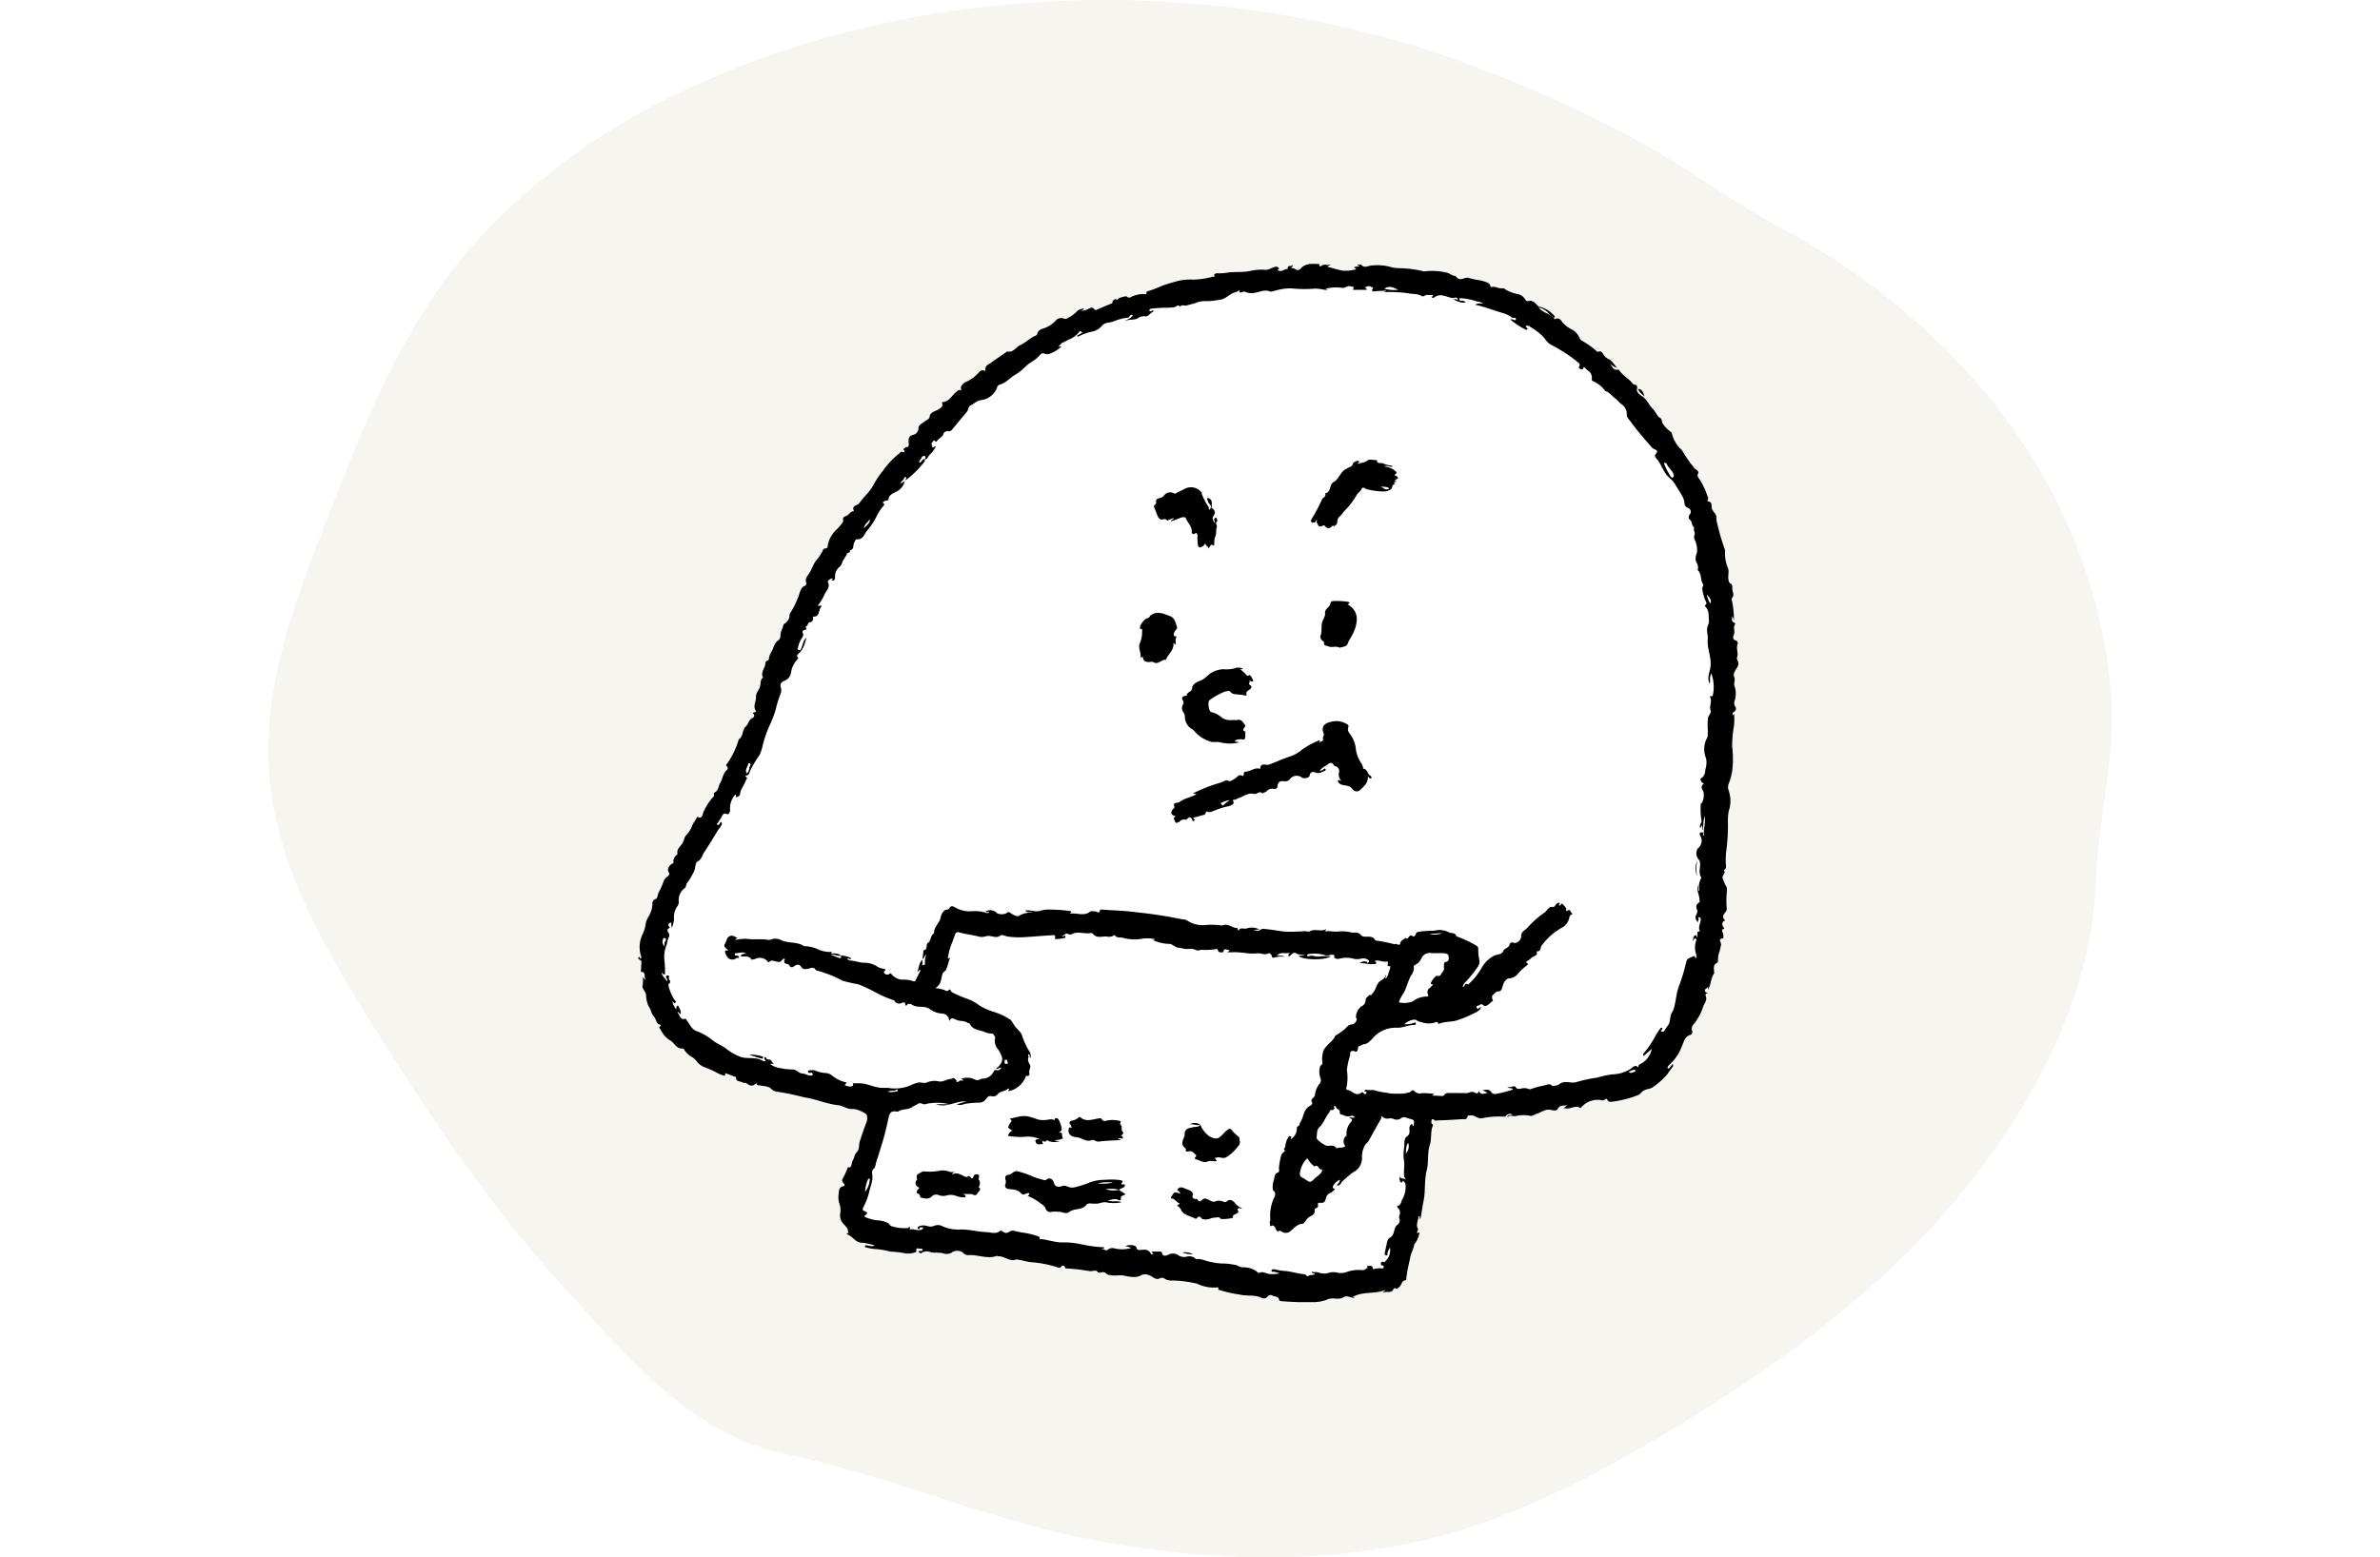 <svg xmlns="http://www.w3.org/2000/svg" xmlns:xlink="http://www.w3.org/1999/xlink" width="275" height="180" viewBox="0 0 275 180">
  <defs>
    <clipPath id="clip-path">
      <rect id="長方形_33" data-name="長方形 33" width="213" height="180" fill="#f6f5ef"/>
    </clipPath>
    <clipPath id="clip-path-2">
      <rect id="長方形_31" data-name="長方形 31" width="127.115" height="120" fill="none"/>
    </clipPath>
  </defs>
  <g id="グループ_58" data-name="グループ 58" transform="translate(-546 -1722)">
    <rect id="長方形_21" data-name="長方形 21" width="275" height="180" transform="translate(546 1722)" fill="#fff"/>
    <g id="グループ_44" data-name="グループ 44" transform="translate(577 1722)">
      <g id="グループ_42" data-name="グループ 42" clip-path="url(#clip-path)">
        <path id="パス_606" data-name="パス 606" d="M33.848,148.449c-8.475-9.311-15.382-19.762-21.931-30.17C6.2,109.2.844,99.6.093,89.334c-.745-10.186,3.1-20.166,6.892-29.853,3.367-8.6,6.766-17.252,12.031-25.136C25.326,24.9,35.45,16.62,46.5,11.194c26.871-13.2,60.414-14.619,89.2-4.825a149.282,149.282,0,0,1,21.589,9.375c6.269,3.31,11.551,7.428,17.715,10.735,13.51,7.251,24.469,17.9,31.012,30.254a61.063,61.063,0,0,1,6.819,22.448c.8,7.932-1.423,15.285-1.695,23.07-.526,15.062-10.022,30.794-21.377,42.152-8.462,8.464-18.668,15.579-29.42,21.916-7.835,4.618-16.1,8.892-25.219,11.292-12.581,3.312-26.207,2.878-39.087.529-12.577-2.294-23.989-7.543-36.342-10.087-11.176-2.3-19.113-12.214-25.84-19.605" transform="translate(0 0)" fill="#f6f5ef"/>
      </g>
    </g>
    <g id="グループ_33" data-name="グループ 33" transform="translate(619.739 1752.5)">
      <g id="グループ_32" data-name="グループ 32" clip-path="url(#clip-path-2)">
        <path id="パス_558" data-name="パス 558" d="M78.357,119.858c-13.352-2.192-26.811-3.817-40.345-5.946-2.043,1.044-4.161-1.16-5.782.316-1.546-.193-3.153-1.064-5.2-1.254-.65-.271-.6-.875-1.091-1.476-1.989-4.027,2.845-7.93,2.641-12.414-1-2.08-4.169-1.608-6.122-2.432-3.007-.553-6.095-1.825-8.932-2.165-.486-1.227-3.307-.926-4.352-1.725-2.867-2.345-5.652-4.256-6.32-8.175,2.47-.081.762-.564.066-1.543-1.842-4.073,1.777-8.3,2.806-11.955,1.828-4.2,5.508-7.567,6.773-12.161,1.158-2.892,3.453-4.922,3.294-7.984a3.157,3.157,0,0,0,.518-1.468c.7-.259.5-.675.208-1.16,1.69-3.259,3.035-6.837,4.984-9.955,1.08-3.633,3.821-6.433,6.128-9.339,3.025-3.733,5.576-7.281,8.8-10.428a16.116,16.116,0,0,1,2.8-2.373c.93-2.18,2.572-1.491,3.934-.1-1.437-2.988-.181-3.449,2.313-4.675a27.245,27.245,0,0,1,7.909-4.286C60.32,5.613,67.752,1.953,75.3,2.8a3.474,3.474,0,0,1,1.972-.105c.868.141.94-.783,1.9-.716A11.147,11.147,0,0,0,83.7,2.69c6.432-1.32,13.022.91,18.976,2.835.12.454.912.81,1.472.8,1.286,1.743,3.488,2.013,4.769,3.58.767,1.452,3.777,2.113,3.7,3.279,13.763,11.961,15.177,27.129,13.878,43.952-.055,3.349-.57,6.354-.55,9.691-.273,1.328.371,3.321-1,3.852,1.974,3.57-.305,10.471-.986,13.084-2.138,5.092-4.475,13.563-11.555,12.728-1.5-.284-2.657,1.019-4.088.956-.911-.939-3.4,1.11-4.764.778-3.823.285-8.085-.13-11.619,1.017-.806,6.364-1.269,12.524-3.209,18.545-3.187,1.407-6.958,1.6-10.37,2.071" transform="translate(-1.118 -0.918)" fill="#fff"/>
        <path id="パス_559" data-name="パス 559" d="M105.825,6.213c-.005.08,0,.213.093.173.462-.21.647.034.9.391a3.467,3.467,0,0,0,1.1.819,1.994,1.994,0,0,1,.873,1.015c.08.211.372.329.568.455a8.008,8.008,0,0,1,1.288.942c.076.074.221.178.284.15.371-.162.47.125.613.339a1.517,1.517,0,0,0,.646.538c.358.178.588.612.919.986a2.791,2.791,0,0,1-.874-.517c.3.262.355.828.958.72a.194.194,0,0,1,.166.057c.376.625,1.062.936,1.5,1.493.068.087.091.167.262.177.134.007.409.109.288.487-.1.319.276.673.516.812.644.369.843,1.073,1.337,1.535.333.311.427.8.851,1.04.207.116.132.391.246.589a3.447,3.447,0,0,0,.929.978.4.4,0,0,1,.158.218,3.679,3.679,0,0,0,1.151,1.914,17.745,17.745,0,0,0,1.132,1.7,1.525,1.525,0,0,1,.263.329c.152.262.711.3.419.827-.059.105.121.381.241.541a8.256,8.256,0,0,1,.9,1.922c.052.128.157.254.041.4-.063.08-.041.188.033.2.586.113.321.631.478.945.106.213.292.4.414.615s.031.47.087.676a26.336,26.336,0,0,0,.927,3.255.861.861,0,0,1,.052.329,4.261,4.261,0,0,0,.3,1.811c.214.441.016.905.086,1.355.033.208.038.4.255.521.253.142.187.457.2.654.022.323.277.682-.045,1.014-.066.068,0,.277.023.417a11.044,11.044,0,0,1,.208,2.172l-.185-.508c-.045.315-.159.654.266.8a.117.117,0,0,1,.052.165c-.281.369.039.8-.139,1.2-.1.227-.2.574.26.676a.331.331,0,0,1,.167.41c-.2.518.136,1.055-.073,1.575-.04.1.058.255.1.383a.74.74,0,0,1-.065.714c-.184.31-.52.768-.371,1.07.207.417-.083.785.053,1.105a2.659,2.659,0,0,1,0,1.753.715.715,0,0,0,.077.6.42.42,0,0,1-.175.649c-.138.075-.139.205-.106.338.049.2.155-.375.172.008a7.9,7.9,0,0,1-.022,1.207,13.083,13.083,0,0,0-.216,2.446,11.3,11.3,0,0,1,.031,2.565A6.589,6.589,0,0,1,126,60.1a1.112,1.112,0,0,0,0,.762A3.685,3.685,0,0,1,126,63.274a7.322,7.322,0,0,0-.079,1.479,22.008,22.008,0,0,1-.22,3.263,9.171,9.171,0,0,0-.033,1.109c-.032.321.19.714-.225.946.292.358-.273.6-.128.94a4.723,4.723,0,0,0,.393.922c.118.166.082.266.1.43a11.562,11.562,0,0,0-.037,2.081.582.582,0,0,1-.172.521c-.2.254-.39.536-.053.868.125.123-.089.09-.122.121a.48.48,0,0,0-.022.7c.07.085.108.217.044.217-.285,0-.192.29-.178.319a1.073,1.073,0,0,1,.121.634c-.009.047-.013.136-.024.136-.692.04-.2.46-.239.714a7.235,7.235,0,0,1-.182.806,2.57,2.57,0,0,0-.172,1c.013.1-.034.265-.1.3-.545.25-.334.721-.352,1.125,0,.032.016.074,0,.1-.4.579-.357,1.311-.711,1.917l.042-.425c-.134.277-.39.243-.391.485,0,.215.183.223.413.317-.391.006-.381.142-.295.4.158.467-.232.819-.356,1.226a5.064,5.064,0,0,1-.678,1.408,2.276,2.276,0,0,1-.392.555.732.732,0,0,0-.169.774.366.366,0,0,1-.187.45c-.729.192-.776.891-1.036,1.4a5.132,5.132,0,0,1-1.384,2.023.6.6,0,0,0-.177.22c-.035.072-.134.17,0,.241.1.051.138-.052.184-.1.114-.126.217-.262.378-.46,0,.17.038.3-.006.341a8.576,8.576,0,0,0-.621.86,8.281,8.281,0,0,1-1.775,1.572,1.8,1.8,0,0,1-.486.169,1.348,1.348,0,0,0-.828.471.651.651,0,0,1-.3.217,12.279,12.279,0,0,1-2.9.759c-.258.037-.548.082-.69-.262-.041-.1-.173-.055-.284.04a.355.355,0,0,1-.259.078,2.5,2.5,0,0,0-2.419.781c-.042.043-.124.116-.141.1-.581-.381-1.135.178-1.706.044a2.642,2.642,0,0,1-.3-.048c.254.011.334-.233.518-.328-.383.112-.847-.076-1.117.437-.151.287-.554.165-.809.113-.628-.129-1.079.287-1.606.45-.261.081-.514.308-.785.231a3.893,3.893,0,0,0-1.677.04c-.324.047-.639-.166-.988.112.163-.37.454-.146.628-.284a.531.531,0,0,0-.762.182.194.194,0,0,1-.157.056,9.688,9.688,0,0,0-2.623.189c-.5.065-.769-.379-1.234-.338-.158.014-.371-.028-.4.113-.08.459-.433.3-.675.322q-1.4.108-2.8.143c-.095,0-.209.064-.3.007-.119-.076-.258-.241-.363-.083-.074.112-.065.423.006.461.246.133.086.281.051.4-.2.678-.068,1.4-.287,2.074-.308.947-.113,1.977-.346,2.888-.308,1.2-.13,2.411-.378,3.6-.136.652-.205,1.331-.381,2.131-.049-.231-.069-.324-.093-.439-.049.034-.112.057-.112.08-.005.467-.325.919-.062,1.4.062.113-.044.209-.067.312s-.093.292.169.139c.105-.061.089.088.05.186a2.951,2.951,0,0,1-.49,1.075.433.433,0,0,0-.106.211c-.1.55-.432,1.05-.471,1.587a16.57,16.57,0,0,0-.425,2.244c.01.16-.037.18-.212.235-.355.112-.348.615-.679.81-.115.067-.182.268-.36.076a.248.248,0,0,0-.213.058c-.229.638-.829.215-1.2.47,0-.22.2-.152.25-.334-1.213.528-2.587.136-3.79.823,0,.07.217-.079.215.083-.418.066-.846-.325-1.227-.074-.575.379-1.213.025-1.763.227a4.752,4.752,0,0,1-1.606.36,34.537,34.537,0,0,1-3.9-.12c-.072-.007-.193-.059-.2-.1-.059-.48-.517-.392-.793-.539a.389.389,0,0,0-.544.116.55.55,0,0,1-.681.147c-.812-.392-1.7-.171-2.536-.377a14.127,14.127,0,0,1-2.3-.517c-.066-.029-.323-.041-.123-.24-.057-.027-.123-.088-.17-.075a4.344,4.344,0,0,1-2.359-.436,13.828,13.828,0,0,0-2.307-.337c-.466-.05-.972.08-1.415-.232a.543.543,0,0,0-.582-.035c-.357.187-.672-.068-.965-.239a1.315,1.315,0,0,0-1.071-.184,1.758,1.758,0,0,1-1.093.258,4.67,4.67,0,0,1-.895-.133c-.538-.139-1.067.032-1.593-.068-.19-.036-.366,0-.538-.182a.57.57,0,0,0-.628-.13.372.372,0,0,1-.419-.109c-.236-.233-.581-.014-.884-.052a23.839,23.839,0,0,0-2.657-.309c-.1,0-.183,0-.208-.14-.047-.253-.342-.177-.377-.128-.212.307-.456.134-.68.074a12.807,12.807,0,0,0-2.747-.522c-.523-.026-1.069-.235-1.618-.294-.074-.008-.158-.046-.219-.023-.747.282-1.316-.391-2.012-.373-.077,0-.166-.062-.23-.04-1.125.4-2.22-.2-3.331-.091a.72.72,0,0,1-.515-.243,1.108,1.108,0,0,0-1.43,0,1.334,1.334,0,0,1-.948.026c-.475-.133-.978-.01-1.4-.127a1.149,1.149,0,0,0-1.1.11c-.154.105-.219-.119-.329-.2.035-.024.045-.033.057-.039.144-.07.411.09.432-.158.012-.143-.228-.1-.349-.118-.171-.03-.43-.14-.369.242.024.151-.12.192-.258.221a2.383,2.383,0,0,1-1.3.021,11.839,11.839,0,0,0-1.456-.146,9.258,9.258,0,0,0-1.562-.288,4.655,4.655,0,0,1-1.127-.171c-.106-.033-.258-.024-.232-.166.034-.184.18-.081.3-.075.266.012.533.17.812-.007a6.244,6.244,0,0,0-1.427-.317c-.76.009-1.059-.687-1.644-.927-.194-.079-.2-.242.09-.18-.143-.186-.064-.453-.238-.632a3.9,3.9,0,0,0-.338-.4,1.432,1.432,0,0,1-.406-1.328,2.286,2.286,0,0,0-.106-1.05,2.4,2.4,0,0,1-.071-1.206c.01-.3.032-.709.508-.808.23-.048.181-.238.025-.377a.382.382,0,0,1-.084-.5,8.412,8.412,0,0,0,.594-1.322c.364.12.428-.223.45-.393.044-.327.255-.576.316-.882s.337-.468.438-.716c.125-.3.081-.674.18-.993.225-.722.478-1.437.751-2.143a1.449,1.449,0,0,0,.073-.844c-.043-.176-.317-.334-.521-.424a2.749,2.749,0,0,0-1.118-.341c-.651.074-1.09-.371-1.643-.425-1.366-.133-2.622-.733-3.963-.914a29.02,29.02,0,0,0-3.147-.656,1,1,0,0,1-.574-.243c-.384-.434-.931-.371-1.387-.477-.193-.045-.34.057-.369-.218,0,0-.1-.016-.125.007-.362.364-.708.249-1.051-.028-.139-.112-.338-.017-.461-.1-.267-.192-.822-.044-.767-.627l-1.182-.439c-.2-.075.1.4-.295.239a3.622,3.622,0,0,1-.912-.4,12.992,12.992,0,0,0-1.383-.593,2.294,2.294,0,0,1-.752-.595,1.557,1.557,0,0,0-.508-.495,2.559,2.559,0,0,1-1-.951c-.017-.027-.046-.072-.064-.069-.721.11-.974-.563-1.427-.882A2.786,2.786,0,0,1,2.62,88.542c-.054-.146-.362-.283-.022-.453.017-.009,0-.13-.007-.132-.554-.1-.494-.68-.781-.983s-.318-.745-.554-1.083a2.963,2.963,0,0,1-.339-1.309,1.411,1.411,0,0,0-.071-.319C.724,83.973.425,83.71.508,83.4a3.1,3.1,0,0,0,.022-.936c.168.076.165.27.356.245-.187-.187-.1-.422-.164-.635-.073-.255-.243-.233-.409-.242.021-.384.043-.765.064-1.145.011-.215-.2-.223-.309-.324-.093-.085-.089-.171.007-.239.143-.1.1.048.115.1.022.095.056.094.12.035a.136.136,0,0,0,.048-.169,3.425,3.425,0,0,1,.21-2.727,4.436,4.436,0,0,0,.312-1.14,2.221,2.221,0,0,1,.272-.7,3.219,3.219,0,0,0,.5-1.494.51.51,0,0,1,.355-.614c.274-.1.224-.586.408-.856a8.4,8.4,0,0,0,.56-1.3,1.178,1.178,0,0,1,.32-.375c.147-.14.446-.248.213-.615-.2-.312.108-.833.508-.987.142-.054.048-.1.054-.163a.907.907,0,0,1,.406-.816.19.19,0,0,0,.065-.162c-.1-.487.284-.759.509-1.08a2.576,2.576,0,0,0,.286-.642.838.838,0,0,1,.2-.365,3.493,3.493,0,0,0,.761-1.265c.132-.248.344-.51.482-.791.02-.04.025-.1.081-.073.569.266.581-.329.667-.538a6.835,6.835,0,0,1,.961-1.568c.127-.166.356-.278.245-.554-.015-.037.037-.135.082-.157.48-.235.448-.757.671-1.131.27-.452.293-1.011.68-1.4.134-.135.311-.312.063-.522-.133-.112-.005-.219.045-.293A9.156,9.156,0,0,0,11.606,55c0-.016.005-.038.016-.044.559-.35.376-1.124.812-1.493.338-.286.33-.811.793-.986.06-.022.336-.255.073-.482-.1-.082-.054-.128.2-.179.085-.017.151-.073.094-.159-.366-.545.04-1.068.021-1.586-.021-.549.4-.844.487-1.308.062-.32,0-.707.32-.947-.322-.633.273-1.11.281-1.675,0-.328.388-.225.4-.475a1.835,1.835,0,0,1,.31-.857c.262-.433.3-1,.785-1.306a.7.7,0,0,0,.247-.594c-.009-.423.266-.744.322-1.136a.338.338,0,0,1,.139-.186,1.207,1.207,0,0,0,.586-.965.559.559,0,0,1,.131-.348A9.819,9.819,0,0,0,18.7,37.88c.124-.25.2-.535.529-.646.1-.035.242-.264.21-.338-.2-.474.066-.774.312-1.12.318-.449.451-1.006.783-1.456a4.727,4.727,0,0,0,.82-1.248.3.3,0,0,1,.253-.181c.1-.011.282-.034.286-.218a2.942,2.942,0,0,1,.555-1.417c.235-.4.634-.643.9-1.014.159-.226.41-.379.324-.744-.04-.165.16-.308.387-.381.314-.1.45-.525.843-.536.01,0,.029-.024.027-.028-.331-.675.469-.591.652-.941a10.961,10.961,0,0,1,.911-1.078,6.163,6.163,0,0,0,.754-1.091A9.8,9.8,0,0,1,28.3,23.881a9.867,9.867,0,0,1,1.887-1.992c.1-.081.179-.26.367-.126.008.006.415.006.119-.277-.131-.125.232-.142.189-.319.548.106.391-.388.383-.567-.02-.445.043-.719.536-.842a.792.792,0,0,0,.607-.8c.033-.4.51-.559.806-.812.165-.141.436-.157.478-.478.073-.556.637-.607,1.011-.844.28-.177.591-.319.434-.738-.027-.071.02-.109.042-.11.9-.059,1.158-.971,1.817-1.345.041-.023.091-.082.117-.072.24.094.254.142.2-.191-.042-.264.325-.634.617-.736a4.245,4.245,0,0,0,1.472-1.114c.2-.183.408-.35.75-.092a.654.654,0,0,1,.338-.8c.69-.484,1.384-.961,2.078-1.44.039-.027.09-.075.124-.067.678.162.95-.48,1.428-.7.662-.3,1.158-.854,1.83-1.128.192-.079.121-.128.245-.387a.92.92,0,0,1,.578-.416,3.371,3.371,0,0,0,1.587-1.036.84.84,0,0,1,.87-.119c.276.081.362-.065.546-.135A3.568,3.568,0,0,0,50.776,5.4a2.128,2.128,0,0,1,.7-.251c.059.23-.205.131-.242.273a1.867,1.867,0,0,0,.851-.259c.392-.163.393-.151.681.142a.211.211,0,0,0,.185.012c.582-.245,1.156-.514,1.746-.737.169-.064.069-.173.118-.253.125-.2.268-.3.5-.2.086.036.083.043.124-.062.055-.139.943-.4,1.047-.279a.316.316,0,0,0,.391.078A3.131,3.131,0,0,1,58.6,3.5c.276.021,0-.266.237-.322a14.428,14.428,0,0,0,1.663-.63,18.669,18.669,0,0,1,2.045-.617A6.146,6.146,0,0,1,64.2,1.822,9.534,9.534,0,0,0,65.9,1.6a.814.814,0,0,0,.356-.1c.1-.071.476.143.287-.264-.018-.038.247-.173.395-.151a5.336,5.336,0,0,0,1.289-.1c.792-.078,1.591,0,2.392-.147A5.728,5.728,0,0,1,72.358.681c.465.062.842-.248,1.272-.347.213-.049.269.034.378.146.185.189-.287.08-.025.295.344.172.7-.188,1.092-.2-.111-.563.436-.124.524-.523.044.287-.056.312-.163.389.156.1.346.028.5.186a.468.468,0,0,0,.642-.112C77.138-.1,77.893,0,78.619.008c.137,0,.057.1.079.156.072.182.132.133.341.007.283-.169.618.016.988-.088-.15.155-.332.126-.386.253.565.147,1.127.318,1.7.436a4.419,4.419,0,0,0,1.43-.1c.477-.058-.173-.208,0-.316l.578-.086c-.048-.125-.207,0-.247-.163.165,0,.393-.066.463.011.352.391.722.123,1.087.08a5.826,5.826,0,0,1,2.429.2,4.109,4.109,0,0,0,.962.1,12.834,12.834,0,0,1,2.68.354.51.51,0,0,0,.231,0,7.373,7.373,0,0,1,2.49.164c.3.043.58.377.959.368a.055.055,0,0,1,.039.022c.314.4.45.44,1.139.226a.777.777,0,0,1,.389-.014c.642.234,1.34.226,1.97.472.211.082.484.169.527.48a.133.133,0,0,0,.179.1c.407-.1.763.209,1.169.148a.475.475,0,0,1,.353.109,4.3,4.3,0,0,0,1.492.574,1.214,1.214,0,0,1,.814.585c.059.105.229.258.294.235.653-.233.917.317,1.3.616v.12c.309.442.829.572,1.25.849l.5.308M22.286,79.868c.3.112.593.223.889.338s.27-.082.265-.264a2.627,2.627,0,0,1,1.212.337c-.173.179-.335-.071-.5.014a.542.542,0,0,0,.407.234c.512.027.984.232,1.517.246a2.793,2.793,0,0,1,1.452.381,1.854,1.854,0,0,0,.881.322c.076.009.247.081.14.169-.159.131-.225.228-.066.376a.407.407,0,0,0,.554.036c.078-.053.13-.1.227.021a1.66,1.66,0,0,0,1.317.652,3.093,3.093,0,0,1,1.181.172c.144.05.222.029.277-.075.2-.393.4-.792.6-1.19-.21-.076-.218.148-.406.208.248-.487.172-1.048.616-1.4,0,.128,0,.258,0,.386,0,.082-.11.206.043.223.108.012.256-.022.252-.2a2.454,2.454,0,0,1,.136-1.024c-.27.183-.213.449-.429.505.04-.331.079-.662.119-.993a.041.041,0,0,1,.028-.026c.364-.032.311-.316.343-.555.013-.09.04-.221.1-.256.45-.249.286-.9.749-1.128-.043-.719.6-1.149.752-1.785a1.515,1.515,0,0,1,.412-.835c.181-.166.488-.072.579-.249.179-.353.4-.294.652-.152a3.386,3.386,0,0,0,1.906.472A4.283,4.283,0,0,1,40.2,75a.362.362,0,0,0,.379-.044c-.128-.1-.317.041-.433-.111a1.057,1.057,0,0,1,1.32.207,1.306,1.306,0,0,0,1.087,0c.181-.185.295-.155.511,0,.269.194.746.442.939.294A2.6,2.6,0,0,1,45.6,75c-.32-.173-.662.06-.862-.261.612-.11,1.2.247,1.818,0a3.1,3.1,0,0,1,1.056-.106,15.692,15.692,0,0,1,2.211.158c.329.039.221.157.036.318.791-.148,1.618.34,2.364-.234.157-.121.381-.009.558-.042s.561.4.578-.184a.54.54,0,0,1,.182-.02c1.33.1,2.67.121,3.987.309a51.263,51.263,0,0,1,5.131.776c.262.065.592.039.781.19a3.292,3.292,0,0,0,1.924.527,8.567,8.567,0,0,1,2.046.033.217.217,0,0,0,.142-.01c.6-.268,1.049.292,1.6.3.1,0,.127.08.131.169,0,.072.088.147.109.108.219-.4.615-.114.92-.219a1.815,1.815,0,0,1,1.475.126l-.7.038c.335.1.607.149.723.039a.751.751,0,0,1,.658-.134c.761.059,1.509.221,2.273.3a22.531,22.531,0,0,0,2.287-.057c.2,0,.416.107.6.008.6-.325,1.255.095,1.858-.235,0,.169-.075.136-.1.164-.111.106.024.084.052.08.485-.071.961.088,1.457.026a4.446,4.446,0,0,1,1.476.1c.381.083.785-.12,1.169.329.358.42,1.283-.178,1.637.607,0,.007.03,0,.047,0a20.281,20.281,0,0,1,2.148.429c.1.005.174-.065.261-.025.313.144.347.155.439-.151.1-.326.441-.352.6-.586.169.294.3,0,.361-.063.125-.143.217-.264.41-.13.238.164.353-.081.4-.186.119-.285.113-.223.392-.307a13.381,13.381,0,0,1,1.75-.11,2.322,2.322,0,0,1,1.655.164c.291.18.774,0,.9.481A12.231,12.231,0,0,1,96.847,78.8a.4.4,0,0,1,.222.347,5.454,5.454,0,0,0,.117,1.269,1.053,1.053,0,0,1-.167.825,14.322,14.322,0,0,1-1.384,1.724,1.089,1.089,0,0,0-.372.615c.272.009.228-.609.627-.277a7.69,7.69,0,0,0,1.549-1.9,3.473,3.473,0,0,1,1.52-1.472c.341-.137.829-.1,1-.507.157-.372.714-.348.739-.829a.353.353,0,0,1,.438-.136c.39.14.9-.3.888-.728a.768.768,0,0,1,.317-.656,3.188,3.188,0,0,0,.461-.405,10.763,10.763,0,0,1,1.96-1.719c.3-.227.429-.727.974-.613.1.02.248-.229.373-.355.093-.095.194-.195.333-.11s-.135.217-.037.292c.217.043.278-.378.441-.147.144.2.423.371.39.667-.015.135.026.154.1.095.35-.286.4.15.533.256.228.178-.14.145-.169.266-.016.065-.074.11-.1.194a1.657,1.657,0,0,1-.91,1.245,7.43,7.43,0,0,0-2.3,2.055c-.18.214-.038.691-.539.662-.011,0-.043.058-.035.078.124.308-.152.434-.312.494-.3.112-.457.4-.737.522-.088.04-.241.16-.087.249.267.154.056.241-.026.316a5.32,5.32,0,0,0-.972.882,1.4,1.4,0,0,1-1.079.586c-.346.071-.514.356-.656.7-.121.29-.118.788-.539.8-.364.014-.473.294-.689.448-.085.061-.059.346-.009.5.036.113.108.17.027.185-.187.034-.253.2-.379.3-.246.187-.483.4-.8.1a.206.206,0,0,0-.3.024c-.119.126-.508.043-.361.348s.286-.126.49-.07c-.133.4-.515.552-.813.7a12.741,12.741,0,0,1-1.994.822c-.656.2-1.345.109-1.977.365-.048.019-.123.089-.154,0-.1-.3-.3-.149-.467-.1a2.523,2.523,0,0,1-1.505-.077,1,1,0,0,1-.54-.211c-.244-.217-1.15.135-1.4.465a2.523,2.523,0,0,0,1.11-.172c.053-.019.2-.082.207.074,0,.065-.075.189-.111.187-.741-.049-1.414.372-2.154.311a3.509,3.509,0,0,0-2.781,1.292c-.272.265-.5.561-.91.607-.236.026-.415.208-.657.256-.079.016-.052.375-.154.522-.155.227-.373-.062-.592.008-.31.1-.2.337-.237.516a9.969,9.969,0,0,0-.373,1.663,5.553,5.553,0,0,1-.039,2.025c-.021.053-.111.29.174.313a1.245,1.245,0,0,1,.5.246c.3.2.666.372,1.025.064.088-.075.2-.077.247.01.108.2.268.2.346.042.116-.226-.178-.167-.285-.258.128-.056.2-.166.331-.132.341.1.673-.058,1.066.114a8.068,8.068,0,0,0,1.215.228,4.2,4.2,0,0,0,1.259.1,3.619,3.619,0,0,0,1.478-.184c.069-.036.3-.331.484-.108a.847.847,0,0,0,.828.256c.44-.063.866.049,1.3.022.049,0,.137.092.082.119-.247.124-.132.123.034.129.3.011.6.025.9.043.11.006.216.02.284-.093.173-.287.465-.249.731-.252.575-.005,1.151.007,1.726.01a.975.975,0,0,0,.288-.019c.286-.089.558-.222.858,0a.243.243,0,0,0,.368-.086c.016-.036.016-.165.087-.063.349.5.776.1,1.169.112-.327.066-.55-.227-.851-.268.36,0,.779-.216,1.041.163a.511.511,0,0,0,.54.256,11.64,11.64,0,0,0,2-.508c-.112-.28-.4-.042-.665-.294.429.111.83-.22.967-.008.235.365.471.2.722.174a1.261,1.261,0,0,1,.737.047.446.446,0,0,0,.352.02,8.814,8.814,0,0,1,1.362-.379c.324-.055.753-.292.965-.072s.321.067.487.059c.352-.018.562-.327.9-.388.513-.092,1.037.139,1.514-.021a16.37,16.37,0,0,1,2.414-.517,11.135,11.135,0,0,1,1.707-.373,4.1,4.1,0,0,0,2.152-.644c.235-.142.463-.52.835-.2.072.061.06-.043.059-.066-.008-.231.167-.242.322-.336a2.531,2.531,0,0,0,1.215-1.7l-.942.826c-.117-.19,0-.3.081-.4a11.9,11.9,0,0,0,1.333-2.009,8.05,8.05,0,0,1,.516-.774.151.151,0,0,1,.2-.073c.129.056-.03.123-.006.19.035.1-.288.09-.081.219a.267.267,0,0,0,.357-.068c.133-.2.242-.411.39-.594.361-.448.2-1.054.483-1.53a1.892,1.892,0,0,0,.19-.375c.289-.889.288-1.828.645-2.726a22.121,22.121,0,0,0,.836-2.8c.091-.368.483-.429.779-.581.266-.136.188.224.339.224a.912.912,0,0,0-.041-.621,2.377,2.377,0,0,1,.015-1.3c.043-.154.111-.306-.053-.368-.191-.072-.119.21-.3.284.083-.263,0-.564.312-.659.189-.057.042.2.181.249a2.233,2.233,0,0,0,.043-.4c-.018-.234-.032-.251.2-.288.086-.014.067-.07.062-.081-.175-.385.02-.734.1-1.1.035-.166.027-.44-.132-.459-.32-.038.051.293-.142.384-.034.016-.022.132-.034.225-.181-.28-.371-.508-.212-.852a.74.74,0,0,0,.067-.75.554.554,0,0,1,.2-.66c.222-.117.138-.232.134-.383-.017-.564-.39-1.081-.179-1.674q.019.311.039.62l.123,0a1.981,1.981,0,0,1,.175-1.366c.02-.042.062-.106.048-.127-.335-.495-.141-1.032-.144-1.555a.8.8,0,0,0-.219-.61,1.086,1.086,0,0,1-.053-1.2,1.125,1.125,0,0,0,.276-1.507.283.283,0,0,1,.01-.317.306.306,0,0,1,.223-.04c.181.021.126.157.1.257s-.019.11.127.073c-.144-.694.243-1.378.039-2.225a8.4,8.4,0,0,0-.144,1.643c-.174-.189.008-.408-.185-.526-.1.055.036.246-.181.227-.1-.321.25-.587.163-.887a7.43,7.43,0,0,1-.082-1.676c-.007-.112-.032-.217.142-.3a1.888,1.888,0,0,0,.136-1.412.494.494,0,0,1-.051-.693c.2-.182.142-.122-.038-.229-.143-.085-.3-.434-.143-.517.508-.259.428-.756.53-1.153a2.278,2.278,0,0,0,.029-1.175,2.748,2.748,0,0,1,.118-2.3c.133-.215.073-.548.1-.827a8.884,8.884,0,0,1,.018-1.526c.083-.3.408-.541.3-.848-.184-.522.207-1.045-.055-1.552-.017-.033-.055-.142.065-.1.267.089.265-.168.28-.27A4.478,4.478,0,0,0,124,47.351c-.259.379-.069.816-.195,1.167-.339-.636,0-1.288.089-1.9.162-1.132-.411-2.133-.307-3.244.049-.519-.231-1.067.036-1.625a1.122,1.122,0,0,0,.1-.55c-.059-.551.041-1.152-.428-1.6a.1.1,0,0,1,.006-.159c.254-.18.077-.408,0-.547a4.745,4.745,0,0,1-.344-1.3c-.049-.215.2-.409.072-.6-.33-.493-.111-1.189-.616-1.609.167-.417-.086-.736-.213-1.1a1.452,1.452,0,0,1,.129-.858,2.714,2.714,0,0,0-.259-1.566.7.7,0,0,1-.005-.57c.11-.251-.209-.543-.032-.835-.373-.194-.189-.732-.583-.941a.528.528,0,0,1,0-.488.484.484,0,0,0-.147-.824.583.583,0,0,1-.411-.576,1.826,1.826,0,0,0-.263-.8c-.257-.467-.559-.9-.821-1.363s-.721-.73-1.031-1.144c-.424-.566-.622-1.264-1.106-1.8-.086-.095-.284-.346-.125-.511.248-.258.262-.455-.076-.569a.97.97,0,0,1-.423-.32c-.814-.911-1.6-1.844-2.328-2.827-.2-.265-.506-.572-.49-.843a1.388,1.388,0,0,0-.612-1.233c-.291-.193-.451-.485-.732-.676-.364-.247-.612-.667-1.067-.815a.168.168,0,0,1-.082-.045,3.435,3.435,0,0,0-1.415-1.128.228.228,0,0,1-.134-.269.956.956,0,0,0-.362-.9c-.242-.12-.33-.341-.552-.464-.1.134-.1.41-.413.222-.224-.133-.2-.177-.09-.372.082-.143-.029-.256-.2-.4a14.047,14.047,0,0,0-2.038-1.428,9.4,9.4,0,0,0-.93-.531c-.636-.256-.837-.907-1.338-1.274a7.206,7.206,0,0,0-1.4-.975.258.258,0,0,0-.251.013c-.147.071.007.112.029.163.032.075.186.1.1.222-.1.134-.219.013-.3-.014a8.722,8.722,0,0,1-1.616-1.075c-.038-.023-.021-.059,0-.061.222-.058.519.236.578.01.083-.319-.3-.109-.419-.206a3.638,3.638,0,0,0-1.3-.594c-.971-.3-1.921-.668-2.989-.9a1.268,1.268,0,0,1,.994-.089,1.269,1.269,0,0,0-.744-.277,6.876,6.876,0,0,0-1.806-.376c-.095.006-.263-.07-.259.11,0,.118.121.186.25.172a.644.644,0,0,1,.495.177c-.555.166-.941-.162-1.417-.3.217-.16.352.03.508,0-.1-.407-.438-.161-.635-.19-.7-.106-1.419-.638-2.142-.036a.259.259,0,0,1-.248-.05c-.1-.156.1-.048.124-.112.036-.094.02-.158-.091-.159a3.1,3.1,0,0,1-.483,0c-.262-.046-.515.25-.689.139-.52-.33-1.11-.2-1.654-.343a16.542,16.542,0,0,0-2.691-.124c.023-.132.2,0,.216-.162-.464.024-.928.017-1.38.083-.274.04-.266-.194-.223-.24.219-.234-.022-.2-.121-.278-.248-.206-.455,0-.658-.013-.059.193.165.195.145.349-.461,0-.915,0-1.369,0-.071,0-.26.047-.2-.09.161-.343-.09-.243-.251-.3-.375-.141-.651.183-1.019.165a4.809,4.809,0,0,0-1.9.093c.01.114.187-.023.217.124a3.013,3.013,0,0,1-.362,0,6.326,6.326,0,0,0-1.085-.138,13.908,13.908,0,0,1-2.7-.022,5.893,5.893,0,0,0-1.8.233c-.249.043-.541.2-.737.117-.584-.241-1.1.054-1.631.139a1.871,1.871,0,0,1-1.053-.026c-.185-.077-.323-.151-.516-.014a.509.509,0,0,1-.329-.016c.183-.259-.1-.161-.123-.139a1.129,1.129,0,0,1-.43.184c-.637.2-1.06.816-1.787.843a8.178,8.178,0,0,1-1.4.155,2.964,2.964,0,0,0-1.412.254c-.315.078-.629.158-.941.248-.241.07-.538-.16-.735.138-.273-.342-.483.066-.73.066a7.766,7.766,0,0,1-1.014.054,13.206,13.206,0,0,0-1.615.116c-.128,0-.173.117-.24.2.1.044.187.187.316.044.04-.044.087-.1.151-.026.029.034.077.083.02.11-.331.156-.567.593-.907.557a1.127,1.127,0,0,0-.794.157c-.49.369-1.124.076-1.6.444.282-.311.757-.328.934-.723-.314-.234-.323.266-.589.276a5.869,5.869,0,0,0-1.674.445c-.434.15-.936.063-1.3.491a1.968,1.968,0,0,1-1.027.649,6.077,6.077,0,0,0-1.551.514c-.074.036-.19.172-.3-.028l.677-.378c-.16.074-.218-.25-.377-.1a3,3,0,0,1-1.138.889c-.29.089-.52.306-.825.394-.184.054-.273.327-.476.427.124.155.208-.11.332.038a3.865,3.865,0,0,1-1.34.816.7.7,0,0,1-.562,0,.44.44,0,0,0-.55.126,4.513,4.513,0,0,1-.97.822c-.678.379-1.126,1.038-1.788,1.407s-1.131.983-1.866,1.21a.47.47,0,0,0-.371.384,1.875,1.875,0,0,1-.413.68,2.219,2.219,0,0,1-1.444.74c-.516.066-.761.421-1.151.594-.347.154-.272.538-.474.772-.516.6-1.01,1.216-1.519,1.82-.155.184-.31.453-.57.41a.512.512,0,0,0-.612.309c-.109.4-.492.482-.7.755-.052.069-.146.2-.228.108-.222-.247-.27.04-.358.112-.174.143-.021.358.006.5.05.249.249-.081.416-.034a3.5,3.5,0,0,1-.755,1c-.174.188-.24.511-.571.533.112-.123.157-.33.066-.4-.135-.105-.332.03-.387.159-.081.189-.279.328-.29.573.271.01.287-.245.434-.345.11-.075.122-.1.182.011.1.142,0,.224-.08.332A10.691,10.691,0,0,1,30.909,25c-.062-.128.156-.222.049-.34-.032-.034-.141,0-.214.009.022.311-.378.391-.414.732l.471-.293a1.771,1.771,0,0,1-1.044,1.251c-.381.219-.811.356-.834.891,0,.035.019.055-.028.068a1.6,1.6,0,0,0-.536.149c-.279.188.21.2.032.446a5.76,5.76,0,0,0-.811,1.2,7.852,7.852,0,0,1-1.154,1.748c-.312.4-.45,1.046-1.187.967-.124-.013-.18.233-.266.357-.2.293.042.849-.53.917.139.339-.268.248-.31.378-.125.386-.431.665-.561,1.043a1.038,1.038,0,0,1-.292.486,1.4,1.4,0,0,0-.531,1.208c.007.155-.084.379-.222.389-.3.021-.1-.118-.03-.2-.02-.016-.037-.04-.06-.047-.152-.047-.589.277-.523.4.348.657-.252,1.06-.427,1.562a6.244,6.244,0,0,1-.771,1.216c.43-.085.542-.005.412.136-.318.345-.113,1.114-.877,1.095-.02,0-.065.073-.06.106a.412.412,0,0,1-.379.549c-.09.017-.185.159-.224.263a.321.321,0,0,1-.274.242c.2.32.195.317-.131.393a.236.236,0,0,0-.183.306.454.454,0,0,1-.045.546,3.4,3.4,0,0,0-.494,1.208c-.013.078-.152.194.034.2.086,0,.189.22.323-.066.2-.431.213-.966.643-1.327-.291.844-.306,1.333-1.03,1.951a.388.388,0,0,0-.062.287c.248.125.069.215-.006.326a2.849,2.849,0,0,0-.7,1.461,1.177,1.177,0,0,1-.748.969c-.282.1-.562.309-.452.709a1.2,1.2,0,0,1-.075.968,12.386,12.386,0,0,0-.514,1.716,13.76,13.76,0,0,1-.632,1.653,12.8,12.8,0,0,0-.83,2.338,5.784,5.784,0,0,1-.395,1.217,11.845,11.845,0,0,0-1.1,1.849c-.062.2-.109.49-.434.506-.072,0-.118.1-.053.134.3.167.035.314-.01.463-.162.544-.606.968-.651,1.573-.01.14-.226.293-.406.326-.22.041.1-.293-.157-.265a2.3,2.3,0,0,0-.591,1.72c.012.163-.094.609-.375.5-.372-.149-.434.026-.562.263s-.3.482-.454.721c-.047.073-.186.138-.083.231s.2.066.256-.087a1.156,1.156,0,0,1,.142-.23c.28.192.071.375-.008.545a3.62,3.62,0,0,1-.233.3c-.549.882-1.064,1.789-1.655,2.642-.257.371-.3.889-.829,1.121-.155.067-.217.644-.306.986A7.739,7.739,0,0,1,5.6,71.63c-.082.161-.028.343-.2.5a1.713,1.713,0,0,0-.707,1.6.778.778,0,0,1-.145.485,2.183,2.183,0,0,0-.406,1.5,3.179,3.179,0,0,1-.235.978c-.128-.1-.017-.165-.047-.2-.089-.109.058-.292-.113-.357-.035-.013-.11.043-.15.085-.105.108-.194.225-.013.349.127.087,0,.216-.024.225-.288.135-.162.346-.064.5a.464.464,0,0,1,.052.5,3.372,3.372,0,0,0-.245.864,3.716,3.716,0,0,0-.274,1.829,9.571,9.571,0,0,1,.061,1.641c-.208.026-.256-.133-.4-.205.1.427.438.656.657,1.009.082-.206-.051-.294-.089-.409-.025-.076-.093-.147-.012-.209a.307.307,0,0,1,.213-.066.137.137,0,0,1,.109.183c-.1.185.061.291.107.429.054.159.012.259-.151.385a.156.156,0,0,0-.032.133,5.24,5.24,0,0,0,.7,1.679c.082.116.236.167.118.331-.156.216-.2-.128-.355-.093a2,2,0,0,0,.448.865c.027-.188-.04-.4.222-.425.312.623.312.623.284.954-.2.081-.1-.279-.39-.166.325.25.237.885.9.732.124-.029.152.131.22.216.372.462.532,1.051,1.267,1.26A6.906,6.906,0,0,1,8.74,89.847c.465.323,1.022.522,1.439.873a6.306,6.306,0,0,0,1.483.868c.847.393,1.824,0,2.647.479a.5.5,0,0,0,.218.084c.136.006.31,0,.095-.186-.087-.077-.032-.177-.03-.269a.869.869,0,0,1,.175.011c.035.282.256.232.441.27.236.048.2.355.521.455l-.487.038a2.429,2.429,0,0,0,1.266.5,6.972,6.972,0,0,0,1.338.143c.463,0,.7.449,1.152.468.326.014.613.259.964.225.1-.01.23-.024.22-.124-.007-.08-.15-.222-.2-.209-.171.047-.369.089-.359-.128.009-.188.271-.119.416-.147a.748.748,0,0,1,.448.052,3.614,3.614,0,0,0,1.148.271,1.249,1.249,0,0,1,.666.214,4.108,4.108,0,0,0,1.793.888l-.235.307c.332.1.636.27.961.038.1-.072-.136-.285.113-.265.34.027.691-.015,1.015.032.646.093,1.25.383,1.912.477.349.05.685.012,1.024.028a4.647,4.647,0,0,0,2.64-.315,4.128,4.128,0,0,1,.738-.278c.37-.116.747.1,1.024-.008a2.274,2.274,0,0,1,1.436-.152c.475.116.925-.272,1.418-.279l.091-.028c.3-.246.381.136.575.193-.13.36.173.079.233.157.127-.216.348-.127.51-.12.075-.184-.425-.157-.109-.261a2,2,0,0,1,1.434.109.6.6,0,0,0,.476.062c.165-.042.326-.161.484-.153a1.383,1.383,0,0,0,1.145-.653c.092-.1.147-.4.393-.333.312.08.474-.087.62-.308a2.825,2.825,0,0,0-.436.15c-.052.019-.143.026-.162-.052-.041-.164.1-.045.138-.082.38-.418.734-.845.4-1.461a3.067,3.067,0,0,0-.334-.627,1.494,1.494,0,0,1-.353-1.343c.023-.158-.259-.522-.345-.505a1.847,1.847,0,0,1-.953-.219c-.583-.185-1.3-.207-1.628-.9-.035-.075-.2-.077-.293-.137-.4-.269-.9-.123-1.316-.347-.28-.152-.584-.284-.78.2a.832.832,0,0,0-.735-.895,2.708,2.708,0,0,1-1.463-.493c-.533-.436-1.253-.186-1.866-.421-.191-.073-.6-.452-.877.005-.039-.025-.11-.048-.112-.076-.032-.5-.322-.256-.552-.2a.6.6,0,0,1-.721-.318.2.2,0,0,0-.108-.053,13.17,13.17,0,0,1-2.15-.945,15.787,15.787,0,0,0-1.952-.9,15.124,15.124,0,0,1-1.771-.4,13.9,13.9,0,0,0-2.987-1.18.252.252,0,0,1-.149-.106c-.2-.333-.535-.181-.755-.121-.248.067-.669.12-.8-.073-.3-.442-.5-.485-.972-.154-.179.125-.375.07-.42-.036-.1-.241-.323-.257-.493-.31-.248-.077-.135-.255-.179-.387-.022-.068.179-.061.071-.143a.194.194,0,0,0-.259.044c-.261.352-.254.31-.645.265-.285-.032-.6-.28-.891.037-.071.077-.161-.01-.239-.128a1.182,1.182,0,0,0-1.3-.263c-.167.074-.5.152-.53.1-.314-.534-.845-.258-1.257-.39.118-.243.36-.278.677-.278-.456-.3-.853-.016-1.239-.07-.072-.01-.106.052-.105.128,0,.094.041.166.141.146.228-.049.314.083.372.285-.112.006-.244-.025-.326.025a.722.722,0,0,1-1.148-.34.689.689,0,0,1-.15-.424c.026-.279.3,0,.348-.178-.247-.193-.587-.4-.352-.74.213-.311.166-.837.719-.908.269-.034.44.142.649.217.13.047-.155.1-.164.26a5.255,5.255,0,0,1,1.378-.113c.753.111,1.531-.026,2.29.095a.8.8,0,0,0,.45-.028,1.373,1.373,0,0,1,1.163.078c.856.388,1.857.152,2.654.7.054.037.16-.014.236,0a4.28,4.28,0,0,1,1.254.306,3.234,3.234,0,0,0,1.619.354c.234.009-.022.14.009.212ZM80.517,106.9a1.364,1.364,0,0,1-.6.509.764.764,0,0,0-.408.444c-.11.321-.113.727-.644.67-.111-.012-.438-.043-.3.31a.276.276,0,0,1-.191.29c-.194.055-.232.18-.212.369.031.294-.207.451-.41.555-.08.041-.157.085-.24.134-.333.2-.505.75-.757.765-.651.04-.975.537-1.388.843a.8.8,0,0,1-1.008.058c-.082-.043-.2-.119-.258-.09-.329.169-.376-.1-.457-.286s-.278-.381-.4-.313c-.332.177-.18-.081-.237-.188-.1-.179.032-.333.037-.493a4.9,4.9,0,0,1,.433-2.537.692.692,0,0,0,.063-.7c-.051-.077-.159-.064-.205-.221a2.512,2.512,0,0,1,.15-1.242c.05-.275.044-.6.4-.737.286-.107.135-.357.156-.563a8.261,8.261,0,0,1,.265-1.465c.058-.2.3-.345.464-.515-.338-.177.014-.336,0-.483a2.3,2.3,0,0,1,.308-.992.236.236,0,0,1,.31-.181c.253.048-.128.233.057.3a1.444,1.444,0,0,0,.666-1.15c0-.157-.03-.242.137-.314.2-.086.164-.33.265-.48.41-.612.345-1.5,1.137-1.9.144-.072.337-.2.174-.463-.088-.142.008-.3.142-.424a.55.55,0,0,0,.232-.348,2.456,2.456,0,0,1,.529-1.294.644.644,0,0,0,.1-.676,2.2,2.2,0,0,1-.052-1.269c.043-.211.349-.282.284-.5a2.6,2.6,0,0,1,.016-.914c.029-.659.53-1.058.929-1.475a2.206,2.206,0,0,0,.461-.548c.037-.076.05-.174.162-.22a6.746,6.746,0,0,0,.862-.6c.329-.2.5-.633.926-.653.3-.014.416-.178.561-.418.122-.2.019-.253-.039-.4a1.583,1.583,0,0,1,.638-1.283.759.759,0,0,0,.475-.738c.042-.331.331-.389.456-.606.236.167.269-.1.362-.188.394-.372.381-.982.831-1.361.239-.2.629-.294.647-.749.156.19-.125.308.033.416.3-.248.294-.644.437-.965.038-.086.131-.451.063-.447-.37.022-.309-.142-.239-.378.028-.1-.066-.179-.187-.156-.464.086-.907-.248-1.372-.059.063.075.258.08.18.262-.063.145-.194.072-.3.085-.524.064-1.026-.122-1.593-.11a.928.928,0,0,1,.826-.166c.038,0,.025.291.2.075.116-.141.03-.25-.082-.3a1,1,0,0,0-.629-.161,2.108,2.108,0,0,1-.914.072,3.244,3.244,0,0,0-1.785-.025c-.262.078-.6-.073-.56-.258.056-.274-.085-.162-.178-.189-.26-.074-.483.145-.751.078a4.131,4.131,0,0,0-2.032-.164c-.086.021-.177.034-.179.111,0,.108.169.152.194.14.393-.193.768.091,1.169.02a8.416,8.416,0,0,1,1.376-.017c-.678.5-3.376.419-3.711-.06l.715-.033c-.32-.13-.656-.04-.983-.249-.359-.23-.594.24-.884.368-.079-.186.044-.3.134-.433-.512.142-1.068-.152-1.464.3.243.1.527-.052.882.162a3.028,3.028,0,0,0-1.039.047c-.146.038-.482.181-.484-.238,0-.024-.214-.288-.386-.2-.431.229-.857-.067-1.305-.006a7.757,7.757,0,0,1-.954.01,13.519,13.519,0,0,0-1.653-.148,6.427,6.427,0,0,1-.842,0c.121-.078.211-.1.238-.16.036-.076-.046-.107-.112-.108-.2,0-.465-.227-.545.162-.042.2-.2.109-.311.123a.287.287,0,0,1-.3-.159c-.112-.223-.116-.249-.229-.216a7.466,7.466,0,0,1-1.692.085c-.226.014-.435.154-.688.015-.463-.254-1,0-1.5-.181a3.829,3.829,0,0,0-.524-.078c-.361-.065-.594-.366-.954-.438a4.775,4.775,0,0,1-1.945-.441c.035-.09.2.031.2-.114a4.272,4.272,0,0,0-1.3-.074,5.091,5.091,0,0,1-2.448-.09c-.293-.066-.69.065-.879-.317a1.165,1.165,0,0,1-.949.18c-.538-.03-1.155.239-1.587-.327-.081-.106-.212-.082-.317-.065-.709.113-1.452-.27-2.147.145a.6.6,0,0,1-.292,0c-.353-.282-.522.163-.8.163.05.048.1.045.136.068.082.056.193-.256.252.024.047.222-.119.144-.222.179a2.815,2.815,0,0,1-.8.1c-.092,0-.22.067-.173-.095.139-.475-.308-.334-.424-.33-.9.035-1.8.135-2.707.185a10.338,10.338,0,0,1-2.3-.037c-.289-.049-.711-.254-.827-.156-.547.461-1.106-.03-1.654.1a1.82,1.82,0,0,1-.766.083c-.766-.216-1.563-.276-2.326-.5-.188-.056-.468-.095-.566.289-.057.225-.178.471-.244.7a7.826,7.826,0,0,0-.551,1.872c-.013.4.213-.1.232.113-.178.416-.25.9-.469,1.339-.1.2-.311.239-.381.435-.207.577-.123,1.288-.849,1.662a8.729,8.729,0,0,1,.927.192c.248.081.481.323.7-.035.05.036.132.064.145.111.054.2.221.265.376.339a13.6,13.6,0,0,0,1.624.675,4.845,4.845,0,0,1,1.325.743,7.471,7.471,0,0,0,1.555.707,6.975,6.975,0,0,1,1.945.89l.091.028c.2.256.35.549.547.813.281.377.716.625.833,1.165a8.172,8.172,0,0,0,.523,1.212c.159.395.6.747.386,1.266-.156-.1.071-.4-.219-.434-.1.128.1.258-.018.4a.993.993,0,0,0,.087.622c.01.011.006.034.017.044.356.363-.115.76.04,1.149a.257.257,0,0,1-.372.266c-.072-.029-.059.089-.074.147A2.757,2.757,0,0,1,42.913,95.6c-.155.01-.158.008-.093-.141.013-.03.1-.03.042-.09-.029-.03-.1-.068-.112-.059-.337.353-.922.292-1.2.648a.625.625,0,0,1-.655.249c-.381-.08-.532.063-.735.357a.955.955,0,0,1-.633.377,13.535,13.535,0,0,0-1.81.149,1.248,1.248,0,0,1-.923.065l1.126-.356c-1.206-.078-2.272.79-3.517.331h1.523a5.742,5.742,0,0,0-2.15-.116c-.322-.017-.648.213-.913.081a.535.535,0,0,0-.6.023c-.182.137-.4.186-.58.32-.487.362-1.154.2-1.655.538-.033.022-.1.007-.143,0-.612-.082-.8.06-.935.644-.18.8-.355,1.6-.576,2.392-.27.957-.585,1.9-.882,2.851-.075.24-.082.57-.246.7-.307.238-.215.516-.188.774a4,4,0,0,1,0,.493,7.7,7.7,0,0,1-.3,1.141,7.531,7.531,0,0,1-.71,2.009c-.131.281-.191.394.15.523.317.12.315.254.053.445-.154.112-.116.2.036.246a5.152,5.152,0,0,0,1.272.349,3.215,3.215,0,0,1,1.29.312c.184.086.2.292.433.371a4.95,4.95,0,0,0,1.628.226c.173,0,.349.026.4-.189.213.085-.051.389.139.339.319-.084.584.078.88.072.4-.008.509-.029.629-.323l-.44.027c.024.2-.1.241-.2.123-.112-.136.077-.255.165-.284a1.473,1.473,0,0,1,.943-.006,1.064,1.064,0,0,0,.743-.017,1.126,1.126,0,0,1,.975.026,4.269,4.269,0,0,0,1.906.394c1.062-.065,2.1.255,3.159.292.533.019,1.125.285,1.633-.146a.2.2,0,0,1,.181.017c.4.284.52.294.882.075a.708.708,0,0,1,.595-.075c.241.072.5.091.739.163a8.917,8.917,0,0,1,2.058.486c.191.109.006.27.1.276.872.058,1.7.4,2.58.4a9.138,9.138,0,0,1,2.093.185,15.241,15.241,0,0,0,2.8.376c-.006.219-.228.052-.34.264.3-.2.454.267.718.02a.9.9,0,0,1,.835-.148A3.514,3.514,0,0,0,57,113.721l-.7-.2c.392-.188,1.183-.128,1.253.138.107.413.372.315.607.3.425-.034.82-.045,1.048.409a.182.182,0,0,0,.286.055c.067-.08-.192-.085-.113-.262.274,0,.561,0,.849,0,.119,0,.267.008.288.123.1.554.612.305.745.233a1.133,1.133,0,0,1,1.231.118,1.288,1.288,0,0,0,.835.126,1.084,1.084,0,0,1,.985.142c.073.063.111.138.219.126.606-.066,1.129.283,1.716.34a5.84,5.84,0,0,0,1.158.164,7.49,7.49,0,0,1,1.476.148c.371.04.654.3.991.3a2.586,2.586,0,0,1,1.461.383c.143.094.35.308.413.271.389-.228.775.027,1.078.1a3.868,3.868,0,0,0,1.285-.059,3.808,3.808,0,0,0-.665-.186c-.1-.021-.272.065-.268-.1s.179-.209.331-.184a7.722,7.722,0,0,0,1.015.18c.845.026,1.641.338,2.477.387.188.011.22.328.423.2.244-.159.554-.048.789-.232-.106-.1-.334.013-.385-.292.248.163.477.037.734.112a1.831,1.831,0,0,0,1.12.091,1.947,1.947,0,0,1,1.177-.045,1.885,1.885,0,0,0,.883-.047,4.314,4.314,0,0,1,1.973-.255c.261.035.368-.244.6-.247-.224-.24-.039-.24.142-.241s.369-.028.421.213c.017.079.03.195.131.149a2.708,2.708,0,0,1,.951-.071c.116-.01.183-.041.177-.166-.005-.089.028-.182-.144-.162a.208.208,0,0,1-.177-.271c.046-.157.14-.23.279-.152.157.087.2-.045.272-.109a1.757,1.757,0,0,0,.5-1.553,2.232,2.232,0,0,0-.3.673c-.01.044.089.309-.178.213-.18-.064-.147-.165-.116-.3.1-.449.181-.905.3-1.35a.642.642,0,0,1,.28-.373c.395-.2.432-.591.54-.933a1.092,1.092,0,0,1,.325-.563.576.576,0,0,0,.238-.7.621.621,0,0,1,.017-.446.671.671,0,0,0-.167-.769c-.108-.1-.139-.253-.072-.262.439-.063.4-.518.556-.755a2.916,2.916,0,0,0,.38-1.687c-.005-.213-.172-.323-.259-.46-.1-.16-.017.164-.189.179s-.147-.076-.183-.134c-.1-.159-.052-.334-.025-.586.106.43.456.167.606.374.114-.18-.083-.156-.1-.279-.119-.687.106-1.378-.065-2.064a5.639,5.639,0,0,1,.071-1.491c.007-.378-.035-.9.276-1.112.424-.282.316-.6.31-.951a.576.576,0,0,1,.268-.514c.111-.062-.009.274.236.2-.017-.253.162-.6-.191-.721a5.949,5.949,0,0,1-.669-.2.549.549,0,0,0-.557.032.876.876,0,0,1-.966.094.955.955,0,0,0-.473-.043.822.822,0,0,1-.862-.3,1.343,1.343,0,0,1-.072.357c-.459.828-.941,1.645-1.385,2.48-.127.239-.373.369-.482.588a2.763,2.763,0,0,0-.323,1.476,1.8,1.8,0,0,1-1.033,1.627,14.737,14.737,0,0,0-1.206,1.019c-.215.169-.254.6-.67.486.105-.212.371-.335.358-.645a1.6,1.6,0,0,0-.738.637c-.149.2-.132.384.179.412M87.9,85.349a2.594,2.594,0,0,0,1.62-.118,2.592,2.592,0,0,1,1.542-.546c.131.011.33-.037.171-.322a.552.552,0,0,1,.224-.668,1.835,1.835,0,0,0,.272-.274c.035-.042.172-.135.029-.158-.269-.043-.172-.155-.1-.287.172-.3.506-.733.667-.692.338.086.391-.089.487-.261s.308-.312.3-.566c-.012-.273-.051-.737.146-.763.518-.067.4-.471.38-.678-.022-.3-.389-.327-.645-.344-.452-.03-.909.014-1.361-.016a1.056,1.056,0,0,0-1.161.67,2.23,2.23,0,0,1-.277.4c-.166.231-.616.316-.574.484a1.366,1.366,0,0,1-.316,1.037c-.348.628-.5,1.323-.813,1.956a4.484,4.484,0,0,0-.593,1.141M82.164,98.674a1.076,1.076,0,0,1,.256-.016c.138.036.272.091.372-.068-.126-.068-.249-.176-.4-.121a1.191,1.191,0,0,1-.873-.063c-.449-.163-.469-.1-.456-.481,0-.047-.073-.1-.114-.143-.089-.1-.248-.126-.3-.287-.02-.067-.1-.192-.213-.14-.207.1.09.144.035.218-.07.094-.193.259-.234.243-.331-.127-.3.173-.417.311-.436.52-.612,1.2-1.137,1.683-.295.271-.225.791-.3,1.2-.039.2.914.869,1.147.911.389.071.866-.171,1.154.3.007.012.087-.013.13-.029.213-.079.441-.016.663-.094s.268-.1.123-.292a.867.867,0,0,1,.132-.969c.076-.043.132.018.114-.138a2,2,0,0,1,.479-1.477c.307-.356.113-.384-.159-.546m-5.715,6.52c.01.376.364.428.593.589.616.431.616.421,1.126-.073.176-.17.391-.3.564-.472s.349-.326.251-.6c-.356.16-.36-.649-.837-.312a2.573,2.573,0,0,1-.667-.7c-.126-.193-.152-.286-.279-.139a2.845,2.845,0,0,0-.753,1.705m42.179-82.21c-.131.018-.089.053-.062.176a5.812,5.812,0,0,0,.477.973,2.7,2.7,0,0,0,.293.485c.057.082.151.143.239.039a.219.219,0,0,0,.073-.266c-.134-.536-.635-.807-.806-1.294-.019-.053-.134-.072-.213-.112m-92.411,84.27a2.49,2.49,0,0,0,.539-1.381c.01-.05.083-.112-.024-.132-.058-.01-.145-.029-.165.05a3.906,3.906,0,0,0-.35,1.463m61.6-104.26c-.605-.3-1.082-.5-1.6-.123a4.205,4.205,0,0,0,1.6.123M12.546,58.88c.344-.226.221-.643.424-.919a.175.175,0,0,0-.1-.24c-.126-.045-.154.065-.176.152-.085.331-.387.625-.147,1.006m76.138,43.95a1.191,1.191,0,0,0,.289-1.235c-.322.409-.2.847-.289,1.235M3.072,78.9a.693.693,0,0,1,.09-.657c.052-.093.1-.263-.081-.316s-.209.128-.246.227a.715.715,0,0,0,.237.746M123.9,39.263c.144-.457-.128-.736-.41-1.012a2.322,2.322,0,0,0,.41,1.012M26.756,29.494c-.226.407-.609.6-.679,1.065.688-.668.688-.668.679-1.065M91.423,77.455a2.32,2.32,0,0,0,1.479-.108l-1.479.108M42.588,91.836c-.026.167-.067.223-.2.114-.057.236-.151.595.218.516.291-.063-.11-.394-.018-.63m72.7,1.41c-.273-.219-.468,0-.675.059-.042.012-.155,0-.112.1.02.047.1.11.14.1a1.04,1.04,0,0,0,.647-.257M28.827,95.691a2.693,2.693,0,0,0,1.028-.048.138.138,0,0,0,.132-.157c-.007-.032-.1-.079-.1-.074-.264.283-.653.035-1.057.279" transform="translate(0 0)"/>
        <path id="パス_560" data-name="パス 560" d="M196.27,10.5l-.5-.307a1.949,1.949,0,0,0-1.25-.849V9.227a3.185,3.185,0,0,1,1.74,1.011c.068.056.182.171.012.265" transform="translate(-90.445 -4.29)"/>
        <path id="パス_561" data-name="パス 561" d="M216.689,27.863c-.363-.291-.64-.481-.752-.866.5.045.58.409.752.866" transform="translate(-100.404 -12.553)"/>
        <path id="パス_562" data-name="パス 562" d="M42.82,149.226c-.4.1-.768-.191-1.167-.089v-.121a1.309,1.309,0,0,1,1.167.211" transform="translate(-19.367 -69.268)"/>
        <path id="パス_563" data-name="パス 563" d="M80.23,163.178a.618.618,0,0,1,.091.028l-.091-.028" transform="translate(-37.304 -75.873)"/>
        <path id="パス_564" data-name="パス 564" d="M67.547,176.065a.617.617,0,0,1,.091-.028l-.091.028" transform="translate(-31.407 -81.852)"/>
        <path id="パス_565" data-name="パス 565" d="M137.859,105.077a1.518,1.518,0,0,1-.464,1.2,5.01,5.01,0,0,1-.54.526.6.6,0,0,1-.739-.115c-.284-.475-.768-.465-1.177-.551a.752.752,0,0,1-.446-.245c-.062-.067-.159-.173-.075-.289.116-.159.186.106.347.039a1.027,1.027,0,0,1-.251-.953.589.589,0,0,0-.487-.733.114.114,0,0,1-.077-.052c-.361-.678-.747-.064-1.033.053a1.93,1.93,0,0,0-.659.563c.157-.073.363-.016.472-.216a.139.139,0,0,1,.213-.012c.1.106-.006.195-.081.221-.335.116-.631.359-1.045.2-.316-.121-.617-.148-.711.386-.036.2-.587.355-.872.191a.98.98,0,0,0-1.459.27.842.842,0,0,1-.65.143c-.467-.054-.683.128-.719.618a.311.311,0,0,1-.4.266.863.863,0,0,0-.861.287c-.149.167-.37.087-.46.266-.339-.415-.64.126-.985.034-.627-.166-1.135.242-1.679.443a1.478,1.478,0,0,0-.422.2c-.1.081-.471-.121-.264.33.087.188-.4.446-.711.474a8.6,8.6,0,0,0-1.528.494c-.248.068-.455.243-.76.116-.263-.109-.192.32-.426.368-.352.071-.691.207-1.043.279-.244.05-.244.1-.056.233.1.07.056.136-.032.152-.058.011-.125.147-.2-.036-.2-.443-.32-.454-.643-.137-.033.032-.085.083-.115.075a.689.689,0,0,0-.794.29c-.119-.15-.3.286-.449-.075-.105-.253-.288-.424.075-.62-.531-.142-.622-.33-.394-.734.07-.124.273-.267.247-.333-.25-.623.332-.417.545-.555a3.462,3.462,0,0,1,.954-.495,9.643,9.643,0,0,0,1.049-.421l-.41-.111a18.146,18.146,0,0,1,3.021-1.194,2.331,2.331,0,0,0,.4-.145c.215-.075.363-.248.674-.1.212.1.559-.144.808-.31s.426-.522.815-.259c.016.011.172-.113.163-.152-.091-.4.266-.346.435-.382.47-.1.887-.483,1.415-.288a.041.041,0,0,0,.029-.008c.041-.791.676-.358,1.03-.488.749-.274,1.469-.617,2.227-.876a4.089,4.089,0,0,0,1.505-.792,8.623,8.623,0,0,1,1.931-1.08c.377-.2.042.242.159.17.159-.1.483-.132.411-.361-.062-.2.037-.295.068-.436.01-.044.056-.1.043-.127-.395-.916.015-1.316,1.071-1.495a2.307,2.307,0,0,1,1.433.238c.19.082.393.211.316.416-.178.469.167.728.346,1.057a3.069,3.069,0,0,1,.505,1.4,3.752,3.752,0,0,0,.677,1.775c.131.2.175.587.223.593.459.051.425.536.7.738.093.068.254.151.217.325-.006.028-.079.065-.112.058a.378.378,0,0,1-.289-.3M121.912,107.9a2.633,2.633,0,0,0-1.1.362c.17.012.18.429.4.154a4.177,4.177,0,0,1,.694-.516" transform="translate(-53.536 -45.912)"/>
        <path id="パス_566" data-name="パス 566" d="M123.548,95.651c.068.247.322.07.471.216a4.478,4.478,0,0,1-2.191-.017c-.4-.1-.828.067-1.247-.134a3.8,3.8,0,0,1-1.649-1.094c-.17-.239-.466-.35-.685-.56a1.729,1.729,0,0,1-.471-1.145,1.026,1.026,0,0,0-.142-.494.812.812,0,0,1-.068-.957.41.41,0,0,0-.01-.43c-.207-.34-.073-.509.36-.574a.909.909,0,0,0,.09-.014c-.03-.429.547-.385.6-.816.055-.483.463-.718.923-.887a2.926,2.926,0,0,0,.854-.578,2.844,2.844,0,0,1,1.834-.763,3.823,3.823,0,0,0,1.269-.091,1.248,1.248,0,0,1,.973.012c-.019.214-.2-.059-.24.119a5.787,5.787,0,0,1,.722.678c.152.2.208-.177.388.011a1.507,1.507,0,0,1,.355.675.947.947,0,0,0-.193.013c-.111.031-.177-.155-.3-.056.245.1-.176.312.1.457.212.113.254.318-.02.523-.166.124-.5.235-.352.593.016.041-.1.144-.228.1-.455-.146-.943-.066-1.4-.22-.2-.068-.316-.3-.383-.3a1.772,1.772,0,0,0-.757.177,7.671,7.671,0,0,0-1.53.889c-.236.189-.088,1.32.2,1.371a2.709,2.709,0,0,1,1.22.637,1.732,1.732,0,0,0,1.224.283,3.222,3.222,0,0,0,.58-.007c.45-.095.623.225.823.509.06.085.132.171.037.3-.143.2-.368.43.086.542-.074.239.014.484-.06.736-.087.292-.278.137-.408.142a1.713,1.713,0,0,0-.77.152" transform="translate(-54.607 -40.555)"/>
        <path id="パス_567" data-name="パス 567" d="M145.994,49.2a.991.991,0,0,0-.129.2c-.083.235-.342.176-.441.154-.2-.047-.117-.3-.047-.4a18.913,18.913,0,0,0,1.2-2.279c.12-.22.526-.305.349-.676.753-.11.427-1.019,1.024-1.336.511-.272.7-.974,1.188-1.358.1-.08.217-.118.316-.187.242-.165.6-.169.691-.554.038-.159.251-.24.416-.3.094-.032.23-.075.3.049.082.144-.2.1-.126.278.331-.161.706-.091,1.049-.372.276-.227.746-.045,1.128-.07.013.523.51.256.751.4a3.45,3.45,0,0,0,1.01.254c.021,0,.033.052.055.09-.317.107-.619-.192-.965-.007a2.379,2.379,0,0,1,1.027.337c.078.056.151.117.228.173.277.2.161.34-.08.453.109.162.421.121.4.413-.009.143-.222-.012-.21.165.006.087-.2-.016-.166.124.007.031.143.032.219.045-.025.134-.488.03-.163.329-.387.009-.269.425-.474.584a1.42,1.42,0,0,1-.893.268,7.926,7.926,0,0,1-1.9-.264c-.2-.039-.476-.414-.653.054-.092.244-.35.337-.492.567a8.186,8.186,0,0,1-1.328,1.773c-.285.263-.456.607-.711.811-.355.284-.074.754-.454.971-.131.074-.11.158-.233.054-.069-.059-.04-.052-.1.006-.388.378-.568.368-.9-.014-.044-.05-.078-.055-.173-.022-.2.068-.467.284-.627-.135-.063-.166-.16-.129-.09-.583m8.38-3.578c-.342-.249-.722-.131-1.056-.244.325.127.571.577,1.056.244" transform="translate(-67.559 -19.672)"/>
        <path id="パス_568" data-name="パス 568" d="M118.075,50.614c.456.41.446.537.141,1.041-.125.207.058.463.159.69.111-.088.02-.146.009-.213-.022-.131-.1-.3.112-.355.047-.013.154-.086.135,0-.035.156.2.282,0,.459s.105.388.024.6c-.138.353,0,.752-.188,1.1a2.116,2.116,0,0,0-.1.766c-.029.2.024.383-.283.171-.075-.052-.294.24-.36.484-.016-.333-.532-.38-.357-.794a.838.838,0,0,1-.481.567c-.2.113-.36.058-.422-.207a6.576,6.576,0,0,1-.044-1.1c-.02-.313-.111-.357-.39-.186-.086.053-.286-.052-.274-.17.075-.7-.5-1.143-.721-1.724-.022-.058-.394-.074-.621.041a9.293,9.293,0,0,1-1.064.388c.044-.249.326-.139.315-.371l-.559.2c-.072.025-.161.14-.208.07-.2-.292-.449-.071-.669-.109-.284-.049-.392-.347-.477-.55-.124-.293-.221-.607-.343-.907-.1-.251.3-.257.232-.562-.105-.444.385-.407.629-.531a.807.807,0,0,0,.26-.189.874.874,0,0,1,1.174-.28c.143.078.215-.015.3-.056.357-.166.706-.348,1.058-.523a1.525,1.525,0,0,1,1.861.53c0,.047-.019.1,0,.14a7.754,7.754,0,0,0,.794,1.5c.066.076-.059.177.049.246.22.142.046-.217.2-.154h.107" transform="translate(-51.794 -22.419)"/>
        <path id="パス_569" data-name="パス 569" d="M112.383,79.089l-.231-.247c.122.873-.622,1.3-.861,1.969-.509-.073-.869.608-1.421.289-.193-.111-.382-.021-.567-.028-.433-.016-.6-.112-.677-.537-.034-.187-.1-.036-.144-.014-.071.038-.136.041-.125-.048.073-.546-.33-1.061-.057-1.633a3.147,3.147,0,0,0,.236-1.25c0-.125.1-.333-.172-.331-.021,0-.055-.039-.063-.067-.093-.324.506-1.156.865-1.19.221-.021.234-.251.393-.356.769-.512,1.462-.15,2.18.108.6.215.655.8.837,1.268.083.212-.32.444-.361.752-.034.253-.042.278.2.323.082.015.115.072.077.134-.161.264,0,.567-.11.858" transform="translate(-50.312 -35.053)"/>
        <path id="パス_570" data-name="パス 570" d="M149.547,78.21c-.414-.256-.9.047-1.324-.167-.2-.1-.538-.019-.462-.418a.1.1,0,0,0-.028-.083c-.377-.294-.476-.441-.346-.844.16-.5-.006-1.019.175-1.511.114-.31.35-.665.313-.921-.089-.609.638-.726.621-1.247,0-.064.156-.182.25-.194a8.657,8.657,0,0,1,1.745.078c.146.012.254.127.159.2-.161.121-.265.061.007.219a1.838,1.838,0,0,1,.881,1.662,3.821,3.821,0,0,1-.451,1.6c-.172.409-.469.761-.624,1.211-.1.3-.589.316-.918.422" transform="translate(-68.505 -33.849)"/>
        <path id="パス_571" data-name="パス 571" d="M24,170.787a5.024,5.024,0,0,1,1.542.23c.022,0,.047.109.041.164-.009.073-.065.1-.14.07A8.3,8.3,0,0,1,24,170.787" transform="translate(-11.157 -79.402)"/>
        <path id="パス_572" data-name="パス 572" d="M123.311,51.7c.082-.341-.3-.474-.343-.763-.02-.127-.152-.238-.036-.379.685.158.425.719.487,1.142h-.107" transform="translate(-57.137 -23.51)"/>
        <path id="パス_573" data-name="パス 573" d="M228.575,128.816a4.319,4.319,0,0,0-.019,1.876,2.371,2.371,0,0,1,.019-1.876" transform="translate(-106.186 -59.895)"/>
        <path id="パス_574" data-name="パス 574" d="M92.4,198.16l.759.512c-.2.149-.635.09-.539.561.031.151-.273.128-.3.109-.42-.3-.845.058-1.265-.013.507.295,1.114.012,1.629.259a4.436,4.436,0,0,1-1.786.009c-.46-.065-.844.208-1.283.149a3.343,3.343,0,0,1-.428-.005.667.667,0,0,0-.517.086c-.495.728-1.43.407-2.035.889-.365.291-.834-.048-1.259-.03a4.612,4.612,0,0,0-.724,0,.576.576,0,0,1-.739-.35c-.1-.325-.41-.486-.648-.672a6.048,6.048,0,0,0-1.41-.8c-.06-.076.279-.119.151-.28-.141-.178-.256.057-.388.022a.128.128,0,0,0-.088.026c-.215.142-.345.048-.5-.124-.382-.421-.937-.38-1.434-.461a.4.4,0,0,1-.347-.53.624.624,0,0,0,.042-.475c-.08-.284-.1-.594.366-.634.231-.02.413-.236.624-.347a.5.5,0,0,1,.351-.06,10.66,10.66,0,0,1,1.942.679,11.882,11.882,0,0,0,1.21.358c.083.034.194-.051.3-.122.373-.251.717.141.77.372.151.657.707.522.976.428.438-.154.71.192,1.082.167a1.2,1.2,0,0,0,.337-.015,14.3,14.3,0,0,0,1.506-.465,4.8,4.8,0,0,1,2-.406,8.531,8.531,0,0,1,1.778.029c.437.1.239.235.121.427.111.164.309.016.423.108-.01.441-.488.349-.672.6a3.306,3.306,0,0,0-1.551-.073,3.1,3.1,0,0,0,1.548.07m-2.485-.764a4.438,4.438,0,0,0,1.767-.087,6.173,6.173,0,0,0-1.767.087" transform="translate(-36.833 -91.13)"/>
        <path id="パス_575" data-name="パス 575" d="M64.425,196c-.111.14-.275.088-.289.242.014.011.042.042.05.037.47-.247.874.006,1.269.2.156.075.3.169.439.07.316-.23.377.263.566.193.17-.064.079-.41.376-.447.369-.047.484.095.345.5-.019.054-.011.055.016.09a.767.767,0,0,1,.058.772c-.021.032-.073.044-.111.066.456.324.059.476-.092.754-.228.418-.517.1-.7.091-.329-.012-.664,0-1.011-.008.153.063.385.124.333.287-.045.142-.27.1-.44.088a3.389,3.389,0,0,1-.686-.17,1.774,1.774,0,0,0-1-.058,1.52,1.52,0,0,1-1-.026.7.7,0,0,0-.8.178c-.378.367-.841.194-1.259.111-.07-.014-.025-.387-.362-.478-.2-.054-.069-.371.121-.544.15-.136-.036-.163-.111-.227a.532.532,0,0,1-.192-.672c.035-.086.189-.128.109-.277a.543.543,0,0,1,.076-.493c.248-.11.494-.33.73-.338a6.176,6.176,0,0,0,1.728-.056,2.026,2.026,0,0,1,1.255.111,1.749,1.749,0,0,0,.592.01" transform="translate(-27.845 -91.054)"/>
        <path id="パス_576" data-name="パス 576" d="M119.606,185.947a2.717,2.717,0,0,0,.677,1.039,1.773,1.773,0,0,0,1.006.545c.408.072.719-.26.992-.563a2.607,2.607,0,0,1,.546-.479.253.253,0,0,1,.386.066,4.32,4.32,0,0,0,.8.778.291.291,0,0,1,.105.235c.093.6.1.605-.3,1.047a4.5,4.5,0,0,1-1.246,1.109c-.389.2-.748-.1-1.111.039a.651.651,0,0,1-.177.017c0,.032-.011.052,0,.062.074.1.151.2.227.3a1.1,1.1,0,0,1-.456.022,1.113,1.113,0,0,0-.571.026c-.543.241-.957-.157-1.43-.246-.091-.017-.1-.171-.067-.2.306-.254-.009-.368-.119-.5a.617.617,0,0,0-.675-.2c-.193.052-.312-.029-.288-.248,0-.028.107-.034.017-.089-.649-.4-.363-.936-.166-1.42.076-.187-.009-.351.064-.521.191-.45.584-.43.976-.528.262-.065.629.015.817-.3Z" transform="translate(-54.643 -86.457)"/>
        <path id="パス_577" data-name="パス 577" d="M116.17,200.23a.993.993,0,0,0-.375-.417c.274-.514.593-.3,1.007-.142.469.184.666.221.822.6.03.073-.019.1-.05.156-.1.18.093.426.309.411.076-.005.209-.02.223.012.245.541.508.085.708-.016s.274-.019.448.03c.325.092.629.456,1.075.2a1.3,1.3,0,0,1,.8.085.314.314,0,0,0,.413-.066c.278-.251.653-.112.907.208a1.633,1.633,0,0,0,.822.6c-.159.16-.287-.1-.4.035a.565.565,0,0,1-.16.094c.536.641-.721.449-.463.983a4.478,4.478,0,0,1-1.433.143c-.179-.3-.415-.162-.66-.158-.433,0-.811.3-1.256.2-.114-.024-.231,0-.315-.121-.157-.233-.333-.284-.522-.022-.063.088-.136.09-.247.034-.371-.19-.773-.289-1.151-.5-.422-.234-.429-.689-.8-.914-.262-.159.25-.13.147-.346-.306-.08-.461-.49-.852-.539-.088-.011-.137-.1-.048-.215.161-.205.219-.532.577-.485a2.753,2.753,0,0,1,.467.149" transform="translate(-53.508 -92.756)"/>
        <path id="パス_578" data-name="パス 578" d="M83.53,186.762a3.254,3.254,0,0,0-1.736-.267,8.256,8.256,0,0,1-1.951-.11,1.117,1.117,0,0,1,.554-.639c-.26.013-.311-.25-.52-.272a1.156,1.156,0,0,1,.255-.6c.224-.222.157-.356-.128-.453,1.806-.457,1.85-.445,3.382.093a3.229,3.229,0,0,0,1.171-.017,1.218,1.218,0,0,1,.592.026c.2.09.1-.146.124-.153a.332.332,0,0,1,.438.151,3.492,3.492,0,0,1,.345.958c.016.236-.034.415-.321.452.134.118.439.017.358.379-.016.073.216.323-.019.437a2.467,2.467,0,0,1-.674.118.193.193,0,0,0-.139.087l.555.038a1.705,1.705,0,0,1-1.256-.013c-.076-.037-.218-.144-.3-.013-.148.234-.284-.018-.423.009l-.308-.211" transform="translate(-37.125 -85.599)"/>
        <path id="パス_579" data-name="パス 579" d="M93.323,185.473c-.1-.083-.1-.226-.193-.336-.13-.151-.116-.345.157-.41a1.767,1.767,0,0,0,.843-.387c.08-.076.128-.048.2.01.627.521,1.316.234,1.982.13.2-.031.362-.129.5.115a.387.387,0,0,0,.478.131,3.227,3.227,0,0,1,1.551.019c.3.06-.077.311.126.465.235.179-.026.589.271.818a.32.32,0,0,1-.387.389c.282,0,.336.174.4.335a1.519,1.519,0,0,1-.56-.021c0,.215.22.074.279.224-.872.056-1.72.075-2.556.181-.321.04-.523-.28-.815-.166-.6.234-1.061-.23-1.6-.312a2.5,2.5,0,0,1-.638-.146.69.69,0,0,1-.4-.847c.066-.316.292-.05.365-.189" transform="translate(-43.212 -85.69)"/>
        <path id="パス_580" data-name="パス 580" d="M86.292,189.079l.308.211c-.018.164-.042.331.224.363-.366-.08-.849.245-1.015-.245-.128-.378.263-.3.484-.33" transform="translate(-39.886 -87.916)"/>
        <path id="パス_581" data-name="パス 581" d="M120.322,185.78c-.427.167-.851-.116-1.277-.028a1.239,1.239,0,0,1,1.269.035l.007-.007" transform="translate(-55.352 -86.295)"/>
        <path id="パス_582" data-name="パス 582" d="M117.5,213.539a2.185,2.185,0,0,1,1.259.2,2.794,2.794,0,0,1-1.259-.2" transform="translate(-54.634 -99.284)"/>
      </g>
    </g>
  </g>
</svg>
